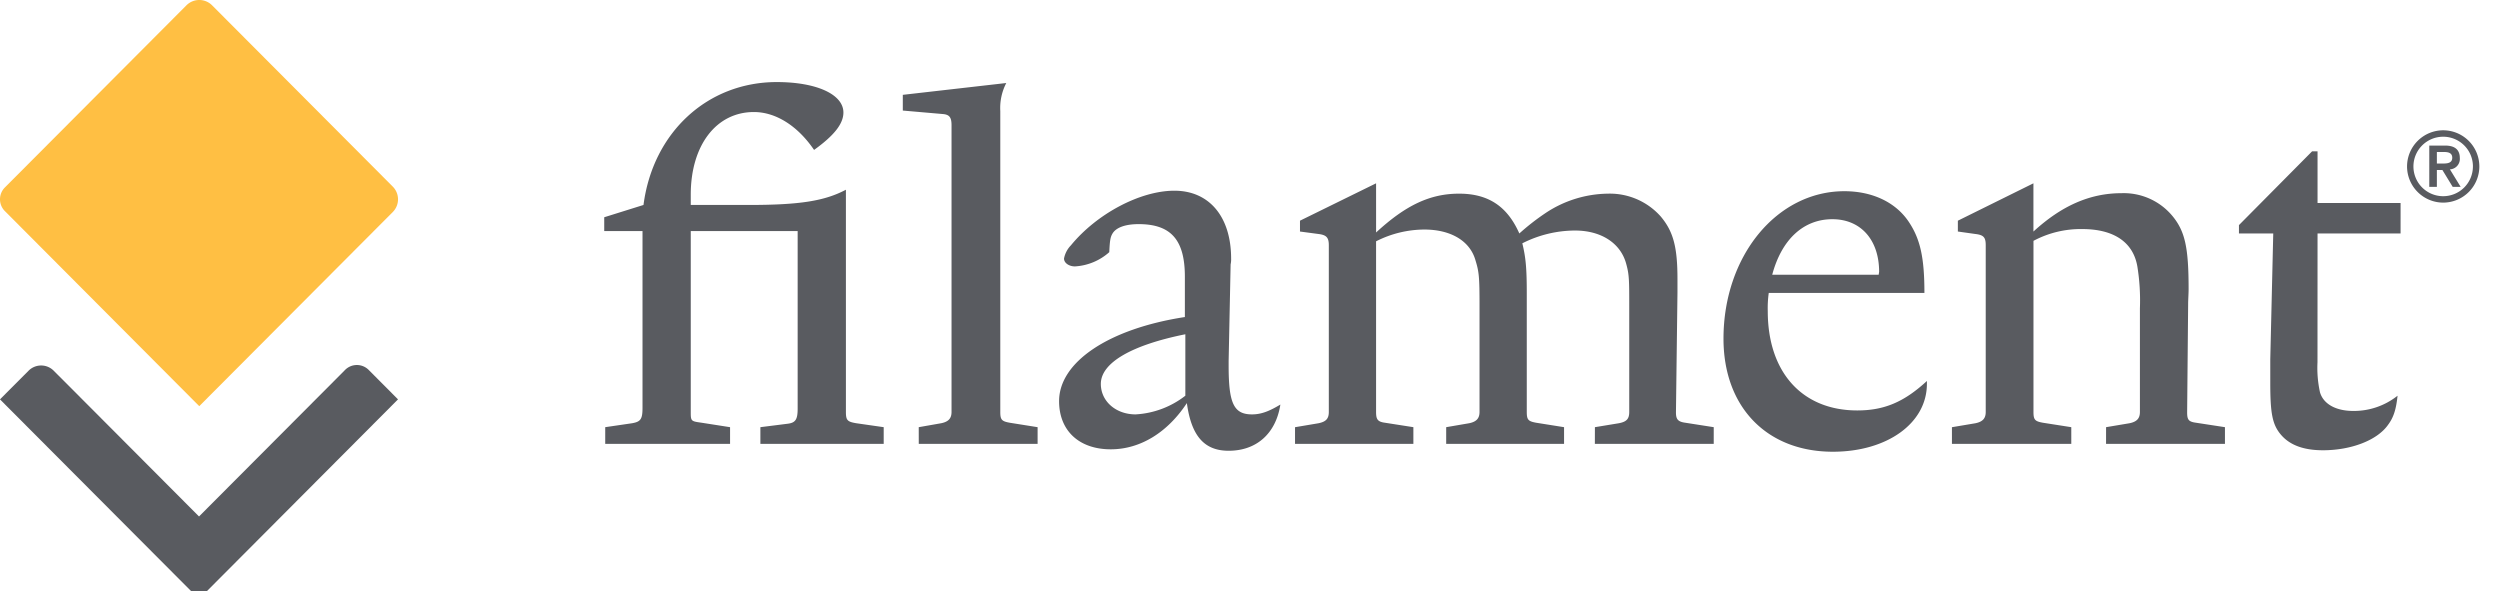 <svg xmlns="http://www.w3.org/2000/svg" xmlns:xlink="http://www.w3.org/1999/xlink" width="530.664" height="125.536" viewBox="0 0 530.664 125.536">
  <defs>
    <clipPath id="clip-path">
      <path id="Path_110" data-name="Path 110" d="M0,91.533H530.664V-34H0Z" transform="translate(0 34.003)" fill="none"/>
    </clipPath>
  </defs>
  <g id="Group_207" data-name="Group 207" transform="translate(0.001)">
    <g id="Group_206" data-name="Group 206" transform="translate(-0.001)" clip-path="url(#clip-path)">
      <g id="Group_203" data-name="Group 203" transform="translate(-0.002 77.48)">
        <path id="Path_107" data-name="Path 107" d="M61.6,5.317,55.376-.934a3.534,3.534,0,0,0-5.01,0L49.218.225,19.362,30.174-10.491.225H-10.5l-.982-.989a3.764,3.764,0,0,0-5.339,0l-6.066,6.081L19.362,47.7h0L52.873,14.077Z" transform="translate(22.885 1.975)" fill="#595b60"/>
      </g>
      <g id="Group_204" data-name="Group 204" transform="translate(-0.001 -0.002)">
        <path id="Path_108" data-name="Path 108" d="M30.841,62.864l-41.257-41.4a3.556,3.556,0,0,1,0-5.028L28.12-22.223a3.842,3.842,0,0,1,5.442,0L71.921,16.265a3.822,3.822,0,0,1,0,5.386Z" transform="translate(11.457 23.353)" fill="#ffbf43"/>
      </g>
      <g id="Group_205" data-name="Group 205" transform="translate(128.257 17.42)">
        <path id="Path_109" data-name="Path 109" d="M24.168,56H50.344V52.452l-5.807-.834c-1.9-.318-2.215-.624-2.215-2.4V2.05c-4.537,2.4-9.813,3.234-20.693,3.234H9.389V3.095c0-10.437,5.379-17.537,13.405-17.537,4.641,0,9.285,2.928,12.77,8.041,4.224-3.031,6.228-5.534,6.228-7.934,0-3.858-5.7-6.468-14.147-6.468C12.974-20.8,1.367-10.163-.642,5.284L-8.978,7.891v2.928H-.852V48.383c0,2.4-.428,2.917-2.215,3.234l-5.7.834V56h26.5V52.452l-6.018-.941C9.5,51.2,9.389,51.2,9.389,49.321v-38.5H32.08V48.487c0,2.3-.421,3.024-2.112,3.234l-5.8.731Zm33.619,0H83.013V52.452L77.1,51.51c-1.691-.306-2.008-.624-2.008-2.293v-63.87a11.54,11.54,0,0,1,1.27-5.948L54.4-18.093v3.337l8.443.735c1.48.107,1.9.731,1.9,2.4V49.218c0,1.355-.631,2.082-2.215,2.4l-4.748.834Zm56.586-10.227a18.868,18.868,0,0,1-10.555,3.965c-4.224,0-7.384-2.813-7.384-6.468,0-4.489,6.542-8.248,17.939-10.54Zm20.165,1.879c-2.426,1.462-4.116,2.086-6.018,2.086-3.906,0-4.958-2.4-4.958-10.334V38.367l.421-20.461a4.921,4.921,0,0,0,.107-1.248c0-8.872-4.644-14.4-12.039-14.4-7.28,0-16.466,4.9-21.952,11.578a5.519,5.519,0,0,0-1.48,2.821c0,.941,1.06,1.669,2.322,1.669A11.98,11.98,0,0,0,98.228,15.3c.107-2.3.21-3.131.631-3.858.735-1.355,2.743-2.09,5.6-2.09,6.86,0,9.813,3.337,9.813,11.164v8.558c-16.259,2.5-26.7,9.6-26.7,17.85,0,6.254,4.224,10.227,10.976,10.227,6.228,0,12.032-3.552,16.148-9.813.953,6.992,3.7,10.12,8.872,10.12,5.914,0,10.024-3.655,10.976-9.806M201.3,56h25.231V52.452l-6.018-.941c-1.576-.21-2-.727-2-2.189v-.1l.321-25.363v-2.81c0-6.786-.849-10.123-3.592-13.365a14.447,14.447,0,0,0-11.187-4.8,24.36,24.36,0,0,0-13.306,4.172,49.557,49.557,0,0,0-5.482,4.279c-2.54-5.737-6.553-8.451-12.781-8.451-6.114,0-11.29,2.4-17.625,8.24V.688L138.706,8.622v2.3l3.906.521c1.691.21,2.215.727,2.215,2.4v35.38c0,1.458-.631,2.082-2.215,2.4l-4.958.834V56h25.123V52.452l-6.018-.941c-1.588-.21-1.9-.727-1.9-2.293V13A22.747,22.747,0,0,1,165.1,10.5c5.6,0,9.713,2.4,10.869,6.572.746,2.407.849,3.552.849,9.6V49.218c0,1.355-.639,2.082-2.215,2.4l-4.862.834V56h25.02V52.452l-5.914-.941c-1.684-.306-2-.624-2-2.293V24.065c0-5.324-.21-7.616-.945-10.64a24.82,24.82,0,0,1,11.186-2.714c5.6,0,9.713,2.714,10.873,7.1.635,2.293.635,3.437.635,9.285V49.218c0,1.458-.532,2.082-2.215,2.4l-5.073.834Zm37.646-35.9c2-7.513,6.649-11.792,12.77-11.792,6.018,0,9.924,4.379,9.924,11.168l-.1.624ZM271.781,43.27v-.624C266.926,47.128,262.7,48.9,257,48.9c-11.722,0-19-8.133-19-21.073a23.141,23.141,0,0,1,.21-3.865h33.043c0-7.406-.849-11.371-3.275-15.026-2.743-4.172-7.709-6.572-13.719-6.572-14.358,0-25.655,13.771-25.655,31.3,0,14.506,9.185,24,23.222,24,11.508,0,19.955-6.051,19.955-14.4M309.807,56h25.238V52.452l-6.125-.941c-1.584-.21-1.9-.624-1.9-2.189v-.1l.21-22.753c0-1.144.1-2.293.1-3.337,0-8.761-.742-12.205-3.382-15.447a13.422,13.422,0,0,0-10.869-4.9c-6.756,0-12.774,2.717-18.688,8.144V.688L278.352,8.622v2.3l3.7.521c1.794.21,2.215.727,2.215,2.4v35.38c0,1.355-.631,2.082-2.215,2.4l-4.958.834V56h25.334V52.452l-6.018-.941c-1.691-.306-2.008-.624-2.008-2.293V12.9a21.284,21.284,0,0,1,10.348-2.5c6.753,0,10.869,2.817,11.718,8.037a45.077,45.077,0,0,1,.528,8.765V49.218c0,1.355-.631,2.082-2.219,2.4l-4.966.834ZM354.7,11.335h17.625V4.863H354.7V-6.094h-1.163L338.017,9.559v1.776h7.28l-.631,26.715v4.9c0,6.575.421,8.979,2.322,11.168s4.855,3.234,8.868,3.234c5.911,0,11.508-2.086,13.83-5.423,1.163-1.569,1.691-3.241,2-6.158a14.859,14.859,0,0,1-9.4,3.234c-3.692,0-6.335-1.458-7.07-3.961a24.155,24.155,0,0,1-.528-6.369ZM381.2-3.506h-1.17V-5.962h1.17c1-.018,2.093.044,2.093,1.222s-1.1,1.233-2.093,1.233m3.88,4.951L382.8-2.27a2.223,2.223,0,0,0,2.1-2.415c0-1.691-.989-2.636-3.094-2.636h-3.389V1.444h1.613V-2.144h1.17l2.189,3.589Zm2.6-4.334a6.315,6.315,0,0,1-6.313,6.313,6.315,6.315,0,0,1-6.313-6.313A6.309,6.309,0,0,1,381.371-9.2a6.309,6.309,0,0,1,6.313,6.306m1.359,0a7.682,7.682,0,0,0-7.672-7.672A7.684,7.684,0,0,0,373.7-2.89a7.685,7.685,0,0,0,7.672,7.675,7.683,7.683,0,0,0,7.672-7.675" transform="translate(8.978 20.803)" fill="#595b60"/>
      </g>
    </g>
  </g>
</svg>
